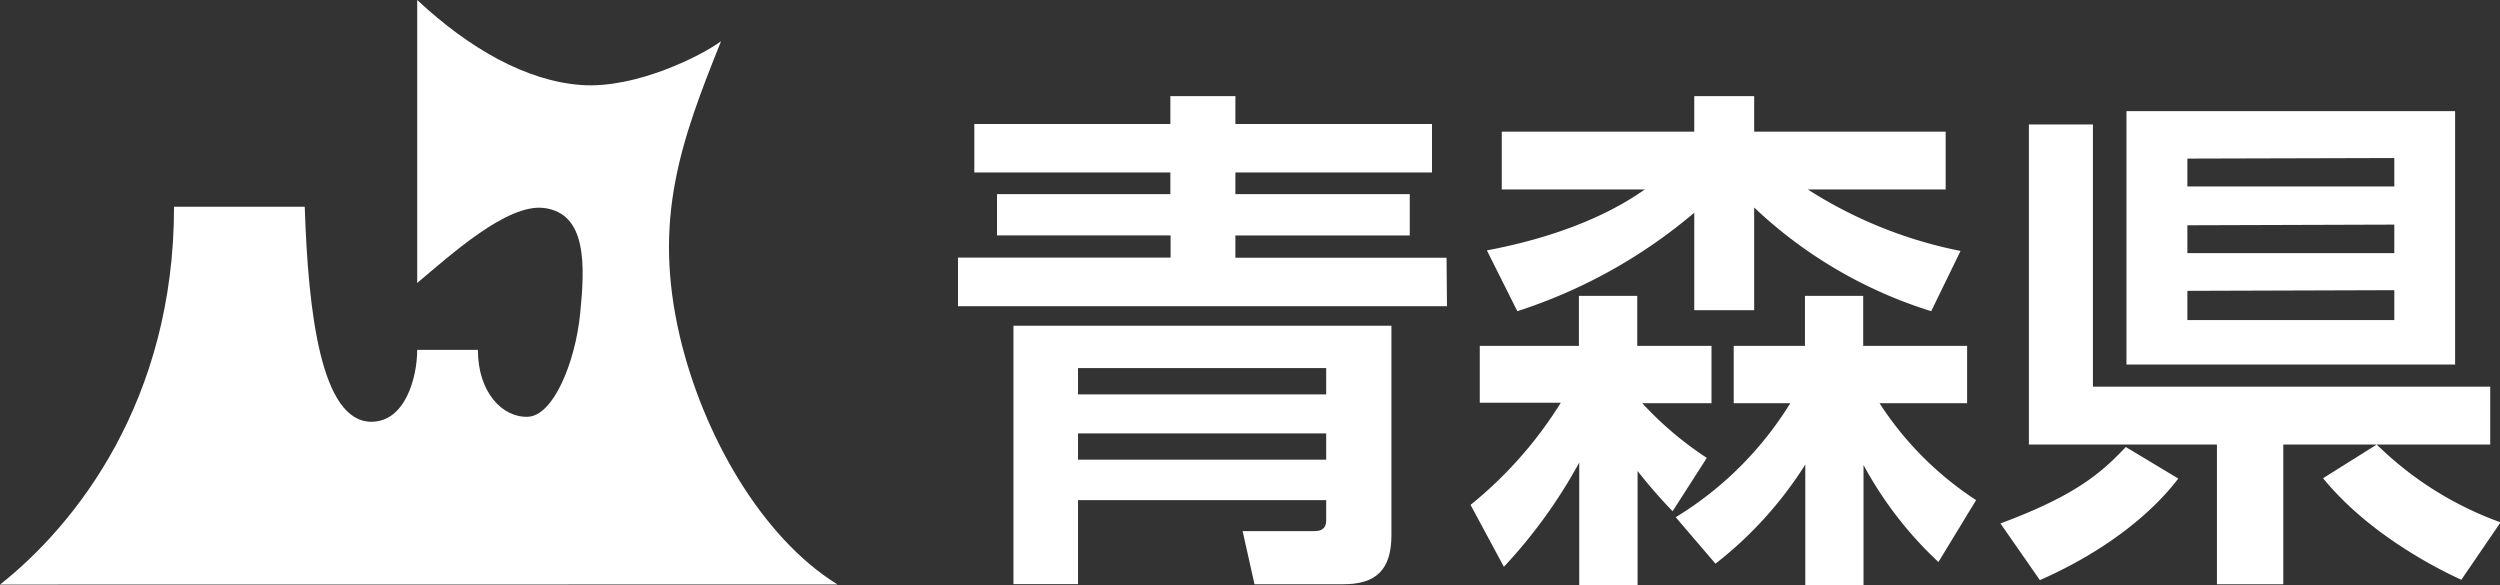 <svg xmlns="http://www.w3.org/2000/svg" viewBox="0 0 224.95 52.67"><rect x="0" y="0" width="224.95" height="52.67" fill="#333333" stroke="none"/><defs><style>.cls-1{fill:#fff;}</style></defs><title>アセット 2</title><g id="レイヤー_2" data-name="レイヤー 2"><g id="text"><path class="cls-1" d="M130.2,27.55h-44V23.18h19.13v-2H89.71V17.47h15.6V15.52H87.67V11.16h17.64V8.65h5.85v2.51h17.69v4.36H111.16v1.95h15.69v3.72H111.16v2h19Zm-5,1.76V48.16c0,3.16-1.44,4.41-4.32,4.41h-8l-1.07-4.78h6.45c.93,0,1.07-.51,1.07-1V45H97v7.56H91.19V29.31ZM97,33.12v2.37h22.33V33.12ZM97,39v2.36h22.33V39Z"/><path class="cls-1" d="M142.1,41.62A45.78,45.78,0,0,1,135.32,51l-3-5.57a36.79,36.79,0,0,0,8.12-9.19h-7.29V31.12h8.92v-4.5h5.25v4.5H154v5.16h-6.23a30.75,30.75,0,0,0,5.81,4.92L150.5,46a45.9,45.9,0,0,1-3.15-3.62V52.67H142.1Zm-8.31-19.09c8.4-1.58,12.67-4.41,14.21-5.48H135.13v-5.2h17.32V8.65h5.39v3.2h17.23v5.2h-12.4a39.84,39.84,0,0,0,13.74,5.53L173.77,28a40.64,40.64,0,0,1-15.93-9.33v9.24h-5.39V19.14A46.79,46.79,0,0,1,136.53,28Zm35.33,13.75A29.49,29.49,0,0,0,177.81,45l-3.39,5.57a34,34,0,0,1-6.74-8.73V52.67h-5.24V41.8a34.87,34.87,0,0,1-8.08,8.92l-3.58-4.18a31.1,31.1,0,0,0,10.31-10.26H156V31.12h6.41v-4.5h5.24v4.5H177v5.16Z"/><path class="cls-1" d="M196,43.06c-2.32,3.06-6.46,6.5-12.45,9.14L180,47.1c6.64-2.47,9-4.46,11.28-6.88Zm3.48,9.51V40H182.56V11.2h5.76V34.79h35.75V40H205.45V52.57ZM191.34,10h29.57v22.8H191.34Zm5.48,4.27v2.51h18.62V14.22Zm0,6v2.51h18.62V20.21Zm0,5.9V28.8h18.62V26.11Zm24.65,26c-1.72-.79-8.17-3.9-12.44-9.14L213.86,40A30.74,30.74,0,0,0,225,47Z"/><path class="cls-1" d="M75.36,52.59C68.47,48.34,63.22,39,61.17,30.26c-2.46-10.52.09-17.55,3.71-26.55C63.14,5,57.23,8,52.31,7.65S42.24,4.39,37.54,0V25.46c3-2.51,8.06-7.13,11.37-6.75,3.93.46,3.73,5.19,3.29,9.54s-2.4,9.14-4.68,9.25S43,35.33,43,31.48H37.54c0,2.45-1.06,6.47-4.12,6.47-4.52,0-5.69-9.76-6-19.35H15.66C15.66,36,6.88,47.17,0,52.6Z"/></g></g></svg>
